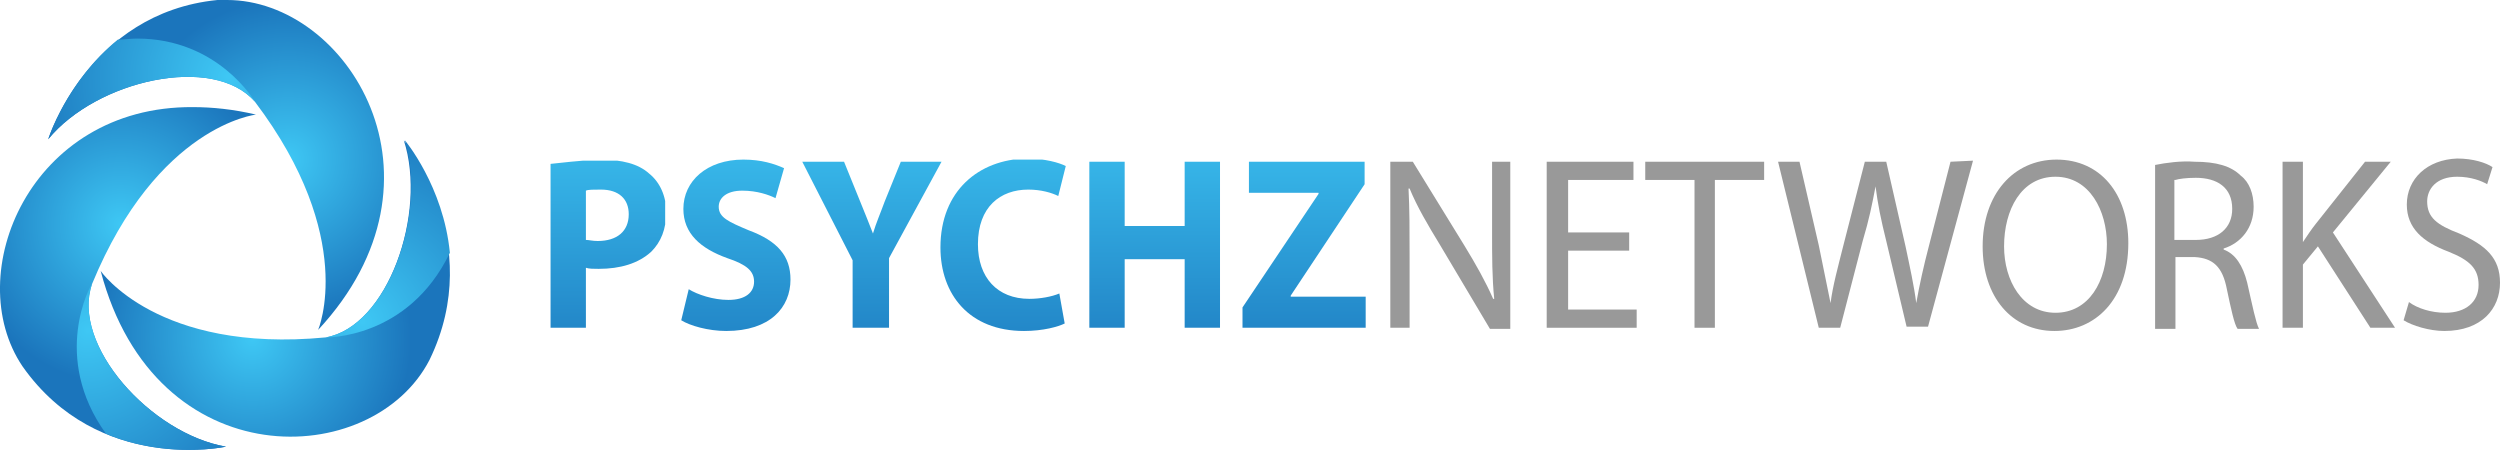 <?xml version="1.0" encoding="utf-8"?>
<!-- Generator: Adobe Illustrator 22.1.0, SVG Export Plug-In . SVG Version: 6.00 Build 0)  -->
<svg version="1.1" id="Layer_1" xmlns="http://www.w3.org/2000/svg" xmlns:xlink="http://www.w3.org/1999/xlink" x="0px" y="0px"
	 viewBox="0 0 233.4 42" style="enable-background:new 0 0 233.4 42;" xml:space="preserve">
<style type="text/css">
	.st0{clip-path:url(#SVGID_2_);fill:url(#SVGID_3_);}
	.st1{clip-path:url(#SVGID_5_);fill:url(#SVGID_6_);}
	.st2{clip-path:url(#SVGID_8_);fill:url(#SVGID_9_);}
	.st3{clip-path:url(#SVGID_11_);fill:url(#SVGID_12_);}
	.st4{clip-path:url(#SVGID_14_);fill:url(#SVGID_15_);}
	.st5{clip-path:url(#SVGID_17_);fill:url(#SVGID_18_);}
	.st6{clip-path:url(#SVGID_20_);fill:url(#SVGID_21_);}
	.st7{clip-path:url(#SVGID_23_);fill:url(#SVGID_24_);}
	.st8{clip-path:url(#SVGID_26_);fill:url(#SVGID_27_);}
	.st9{clip-path:url(#SVGID_29_);fill:url(#SVGID_30_);}
	.st10{clip-path:url(#SVGID_32_);fill:url(#SVGID_33_);}
	.st11{clip-path:url(#SVGID_35_);fill:url(#SVGID_36_);}
	.st12{fill:#FFFFFF;}
</style>
<g>
	<g>
		<g>
			<g>
				<defs>
					<path id="SVGID_1_" d="M30.4,31.5c-15.7,1.5-21-6.2-21-6.2c5.1,19.4,25.4,18.6,30.7,8.3c5.4-11.1-2.4-20.5-2.4-20.5
						C39.9,19.9,36.2,30.5,30.4,31.5"/>
				</defs>
				<clipPath id="SVGID_2_">
					<use xlink:href="#SVGID_1_"  style="overflow:visible;"/>
				</clipPath>
				
					<radialGradient id="SVGID_3_" cx="-892.796" cy="367.8" r="0.193" gradientTransform="matrix(34.866 69.393 -68.508 35.316 56349.141 48996.254)" gradientUnits="userSpaceOnUse">
					<stop  offset="0" style="stop-color:#3EC7F4"/>
					<stop  offset="5.376340e-03" style="stop-color:#3EC7F4"/>
					<stop  offset="1" style="stop-color:#1B75BC"/>
				</radialGradient>
				<polygon class="st0" points="38.1,-1.7 58.1,38.2 16.8,59.5 -3.2,19.6 				"/>
			</g>
		</g>
		<g>
			<g>
				<defs>
					<path id="SVGID_4_" d="M30.4,31.5c0,0,7.7,0.2,11.6-7.9c-0.6-6.2-4.2-10.5-4.2-10.5C39.9,19.9,36.2,30.5,30.4,31.5"/>
				</defs>
				<clipPath id="SVGID_5_">
					<use xlink:href="#SVGID_4_"  style="overflow:visible;"/>
				</clipPath>
				
					<radialGradient id="SVGID_6_" cx="-903.644" cy="382.479" r="0.193" gradientTransform="matrix(36.795 -93.665 92.471 37.27 -2084.963 -98864.758)" gradientUnits="userSpaceOnUse">
					<stop  offset="0" style="stop-color:#3EC7F4"/>
					<stop  offset="5.376340e-03" style="stop-color:#3EC7F4"/>
					<stop  offset="1" style="stop-color:#1B75BC"/>
				</radialGradient>
				<polygon class="st1" points="24,29.1 31.9,9.1 48.2,15.6 40.3,35.7 				"/>
			</g>
		</g>
		<g>
			<g>
				<defs>
					<path id="SVGID_7_" d="M2.1,34.2c7.1,10.1,19,7.5,19,7.5c-7-1.2-14.5-9.5-12.5-15.2c6.1-14.8,15.3-15.8,15.3-15.8
						C21.8,10.2,19.8,10,18,10C2.8,9.9-3.7,25.6,2.1,34.2"/>
				</defs>
				<clipPath id="SVGID_8_">
					<use xlink:href="#SVGID_7_"  style="overflow:visible;"/>
				</clipPath>
				
					<radialGradient id="SVGID_9_" cx="-913.019" cy="368.22" r="0.193" gradientTransform="matrix(-76.851 -1.769 1.746 -77.844 -70797.5 27069.484)" gradientUnits="userSpaceOnUse">
					<stop  offset="0" style="stop-color:#3EC7F4"/>
					<stop  offset="5.376340e-03" style="stop-color:#3EC7F4"/>
					<stop  offset="1" style="stop-color:#1B75BC"/>
				</radialGradient>
				<polygon class="st2" points="23.8,44.9 -4.4,44.3 -3.7,9.3 24.6,10 				"/>
			</g>
		</g>
		<g>
			<g>
				<defs>
					<path id="SVGID_10_" d="M9.9,40.5c5.7,2.4,11.2,1.2,11.2,1.2c-7-1.2-14.5-9.5-12.5-15.2C8.5,26.5,4.7,33.3,9.9,40.5"/>
				</defs>
				<clipPath id="SVGID_11_">
					<use xlink:href="#SVGID_10_"  style="overflow:visible;"/>
				</clipPath>
				
					<radialGradient id="SVGID_12_" cx="-893.575" cy="370.544" r="0.193" gradientTransform="matrix(64.006 77.189 -76.205 64.833 85439.539 44981.172)" gradientUnits="userSpaceOnUse">
					<stop  offset="0" style="stop-color:#3EC7F4"/>
					<stop  offset="5.376340e-03" style="stop-color:#3EC7F4"/>
					<stop  offset="1" style="stop-color:#1B75BC"/>
				</radialGradient>
				<polygon class="st3" points="14.3,18.3 29,36.1 11.5,51 -3.3,33.3 				"/>
			</g>
		</g>
		<g>
			<g>
				<defs>
					<path id="SVGID_13_" d="M20.3,0C8.2,1.2,4.5,13,4.5,13C9,7.5,19.9,5,23.8,9.5c9.6,12.7,5.9,21.3,5.9,21.3
						C42.9,16.6,32.4,0,21.2,0C20.9,0,20.6,0,20.3,0"/>
				</defs>
				<clipPath id="SVGID_14_">
					<use xlink:href="#SVGID_13_"  style="overflow:visible;"/>
				</clipPath>
				
					<radialGradient id="SVGID_15_" cx="-902.772" cy="385.823" r="0.193" gradientTransform="matrix(39.678 -66.688 65.838 40.191 10445.65 -75695.773)" gradientUnits="userSpaceOnUse">
					<stop  offset="0" style="stop-color:#3EC7F4"/>
					<stop  offset="5.376340e-03" style="stop-color:#3EC7F4"/>
					<stop  offset="1" style="stop-color:#1B75BC"/>
				</radialGradient>
				<polygon class="st4" points="-9,22.6 14.7,-17.2 56.3,8.2 32.6,48 				"/>
			</g>
		</g>
		<g>
			<g>
				<defs>
					<path id="SVGID_16_" d="M11,3.7C6.2,7.6,4.5,13,4.5,13C9,7.5,19.9,5,23.8,9.5c0,0-3.4-5.9-11-5.9C12.2,3.6,11.6,3.7,11,3.7"/>
				</defs>
				<clipPath id="SVGID_17_">
					<use xlink:href="#SVGID_16_"  style="overflow:visible;"/>
				</clipPath>
				
					<radialGradient id="SVGID_18_" cx="-909.01" cy="367.51" r="0.193" gradientTransform="matrix(-97.928 17.943 -17.714 -99.194 -82486.797 52772.352)" gradientUnits="userSpaceOnUse">
					<stop  offset="0" style="stop-color:#3EC7F4"/>
					<stop  offset="5.376340e-03" style="stop-color:#3EC7F4"/>
					<stop  offset="1" style="stop-color:#1B75BC"/>
				</radialGradient>
				<polygon class="st5" points="25.4,12.7 5.1,16.4 2.9,3.9 23.1,0.2 				"/>
			</g>
		</g>
	</g>
	<g>
		<g>
			<defs>
				<path id="SVGID_19_" d="M54.7,22.4v-4.6c0.2-0.1,0.7-0.1,1.4-0.1c1.7,0,2.6,0.9,2.6,2.3c0,1.6-1.1,2.5-2.9,2.5
					C55.3,22.5,55,22.4,54.7,22.4 M51.4,15.3v15.3h3.3V25c0.3,0.1,0.7,0.1,1.2,0.1c2,0,3.7-0.5,4.9-1.6c0.9-0.9,1.4-2.1,1.4-3.7
					c0-1.5-0.6-2.8-1.6-3.6c-1-0.9-2.5-1.3-4.6-1.3C53.9,15,52.4,15.2,51.4,15.3"/>
			</defs>
			<clipPath id="SVGID_20_">
				<use xlink:href="#SVGID_19_"  style="overflow:visible;"/>
			</clipPath>
			
				<linearGradient id="SVGID_21_" gradientUnits="userSpaceOnUse" x1="-898.556" y1="369.55" x2="-898.356" y2="369.55" gradientTransform="matrix(0 138.733 -138.733 0 51325.395 124668.453)">
				<stop  offset="0" style="stop-color:#3EC7F4"/>
				<stop  offset="5.376340e-03" style="stop-color:#3EC7F4"/>
				<stop  offset="1" style="stop-color:#1B75BC"/>
			</linearGradient>
			<rect x="51.4" y="15" class="st6" width="10.7" height="15.6"/>
		</g>
	</g>
	<g>
		<g>
			<defs>
				<path id="SVGID_22_" d="M63.8,19.5c0,2.3,1.6,3.7,4.1,4.6c1.8,0.6,2.5,1.2,2.5,2.2S69.6,28,68,28c-1.4,0-2.9-0.5-3.7-1l-0.7,2.9
					c0.8,0.5,2.5,1,4.2,1c4.1,0,6-2.2,6-4.8c0-2.2-1.2-3.6-3.9-4.6c-1.9-0.8-2.8-1.2-2.8-2.2c0-0.8,0.7-1.5,2.2-1.5
					c1.4,0,2.5,0.4,3.1,0.7l0.8-2.8c-0.9-0.4-2.1-0.8-3.8-0.8C66,14.9,63.8,16.9,63.8,19.5"/>
			</defs>
			<clipPath id="SVGID_23_">
				<use xlink:href="#SVGID_22_"  style="overflow:visible;"/>
			</clipPath>
			
				<linearGradient id="SVGID_24_" gradientUnits="userSpaceOnUse" x1="-898.555" y1="369.914" x2="-898.355" y2="369.914" gradientTransform="matrix(0 138.74 -138.74 0 51390.637 124674.906)">
				<stop  offset="0" style="stop-color:#3EC7F4"/>
				<stop  offset="5.376340e-03" style="stop-color:#3EC7F4"/>
				<stop  offset="1" style="stop-color:#1B75BC"/>
			</linearGradient>
			<rect x="63.6" y="14.9" class="st7" width="10.2" height="16"/>
		</g>
	</g>
	<g>
		<g>
			<defs>
				<path id="SVGID_25_" d="M84.1,15.1l-1.5,3.7c-0.4,1.1-0.8,2-1.1,3l0,0c-0.4-1-0.7-1.8-1.2-3l-1.5-3.7h-3.9l4.7,9.2v6.3H83v-6.5
					l4.9-9C87.9,15.1,84.1,15.1,84.1,15.1z"/>
			</defs>
			<clipPath id="SVGID_26_">
				<use xlink:href="#SVGID_25_"  style="overflow:visible;"/>
			</clipPath>
			
				<linearGradient id="SVGID_27_" gradientUnits="userSpaceOnUse" x1="-898.558" y1="370.299" x2="-898.358" y2="370.299" gradientTransform="matrix(0 138.736 -138.736 0 51454.988 124671.242)">
				<stop  offset="0" style="stop-color:#3EC7F4"/>
				<stop  offset="5.376340e-03" style="stop-color:#3EC7F4"/>
				<stop  offset="1" style="stop-color:#1B75BC"/>
			</linearGradient>
			<rect x="74.9" y="15.1" class="st8" width="13" height="15.5"/>
		</g>
	</g>
	<g>
		<g>
			<defs>
				<path id="SVGID_28_" d="M87.8,23.1c0,4.4,2.7,7.8,7.8,7.8c1.8,0,3.2-0.4,3.8-0.7l-0.5-2.8c-0.7,0.3-1.8,0.5-2.8,0.5
					c-3,0-4.8-2-4.8-5.1c0-3.5,2.1-5.1,4.7-5.1c1.2,0,2.2,0.3,2.8,0.6l0.7-2.8c-0.6-0.3-1.9-0.7-3.7-0.7
					C91.4,14.9,87.8,17.8,87.8,23.1"/>
			</defs>
			<clipPath id="SVGID_29_">
				<use xlink:href="#SVGID_28_"  style="overflow:visible;"/>
			</clipPath>
			
				<linearGradient id="SVGID_30_" gradientUnits="userSpaceOnUse" x1="-898.555" y1="370.666" x2="-898.355" y2="370.666" gradientTransform="matrix(0 138.74 -138.74 0 51519.902 124674.906)">
				<stop  offset="0" style="stop-color:#3EC7F4"/>
				<stop  offset="5.376340e-03" style="stop-color:#3EC7F4"/>
				<stop  offset="1" style="stop-color:#1B75BC"/>
			</linearGradient>
			<rect x="87.8" y="14.9" class="st9" width="11.8" height="16"/>
		</g>
	</g>
	<g>
		<g>
			<defs>
				<polygon id="SVGID_31_" points="110.6,15.1 110.6,21.1 105,21.1 105,15.1 101.7,15.1 101.7,30.6 105,30.6 105,24.2 110.6,24.2 
					110.6,30.6 113.9,30.6 113.9,15.1 				"/>
			</defs>
			<clipPath id="SVGID_32_">
				<use xlink:href="#SVGID_31_"  style="overflow:visible;"/>
			</clipPath>
			
				<linearGradient id="SVGID_33_" gradientUnits="userSpaceOnUse" x1="-898.558" y1="371.096" x2="-898.358" y2="371.096" gradientTransform="matrix(0 138.736 -138.736 0 51591.988 124671.242)">
				<stop  offset="0" style="stop-color:#3EC7F4"/>
				<stop  offset="5.376340e-03" style="stop-color:#3EC7F4"/>
				<stop  offset="1" style="stop-color:#1B75BC"/>
			</linearGradient>
			<rect x="101.7" y="15.1" class="st10" width="12.3" height="15.5"/>
		</g>
	</g>
	<g>
		<g>
			<defs>
				<polygon id="SVGID_34_" points="116.6,15.1 116.6,18 123.1,18 123.1,18.1 116,28.7 116,30.6 127.5,30.6 127.5,27.7 120.5,27.7 
					120.5,27.6 127.4,17.2 127.4,15.1 				"/>
			</defs>
			<clipPath id="SVGID_35_">
				<use xlink:href="#SVGID_34_"  style="overflow:visible;"/>
			</clipPath>
			
				<linearGradient id="SVGID_36_" gradientUnits="userSpaceOnUse" x1="-898.558" y1="371.516" x2="-898.358" y2="371.516" gradientTransform="matrix(0 138.736 -138.736 0 51664.254 124671.242)">
				<stop  offset="0" style="stop-color:#3EC7F4"/>
				<stop  offset="5.376340e-03" style="stop-color:#3EC7F4"/>
				<stop  offset="1" style="stop-color:#1B75BC"/>
			</linearGradient>
			<rect x="116" y="15.1" class="st11" width="11.6" height="15.5"/>
		</g>
	</g>
	<path class="st12" style="fill:#999999" d="M139.3,15.1v6.5c0,2.4,0,4.3,0.2,6.3h-0.1c-0.7-1.6-1.6-3.2-2.7-5l-4.8-7.8h-2.1v15.5h1.8V24
		c0-2.6,0-4.4-0.1-6.4h0.1c0.7,1.7,1.7,3.4,2.8,5.2l4.7,7.9h1.9V15.1H139.3z"/>
	<polygon class="st12" style="fill:#999999" points="144.4,15.1 144.4,30.6 152.8,30.6 152.8,28.9 146.4,28.9 146.4,23.4 152.1,23.4 152.1,21.7 
		146.4,21.7 146.4,16.8 152.5,16.8 152.5,15.1 	"/>
	<polygon class="st12" style="fill:#999999" points="153.6,15.1 153.6,16.8 158.2,16.8 158.2,30.6 160.1,30.6 160.1,16.8 164.7,16.8 164.7,15.1 	"/>
	<path class="st12" style="fill:#999999" d="M182.1,15.1l-2,7.8c-0.5,1.9-0.9,3.7-1.2,5.4l0,0c-0.2-1.6-0.6-3.4-1-5.3l-1.8-7.9h-2l-2,7.8
		c-0.5,2-1,3.8-1.2,5.4l0,0c-0.3-1.5-0.7-3.4-1.1-5.4l-1.8-7.8h-2l3.8,15.5h2l2.1-8.1c0.6-2,0.9-3.5,1.2-5.1l0,0
		c0.2,1.6,0.5,3.1,1,5.1l1.9,8h2l4.2-15.5L182.1,15.1L182.1,15.1z"/>
	<path class="st12" style="fill:#999999" d="M187.1,23c0-3.4,1.6-6.5,4.8-6.5s4.8,3.2,4.8,6.3c0,3.5-1.7,6.4-4.8,6.4l0,0C188.8,29.2,187.1,26.2,187.1,23
		 M185.1,23c0,4.7,2.7,7.9,6.7,7.9l0,0c3.8,0,6.9-2.9,6.9-8.2c0-4.6-2.6-7.8-6.7-7.8C188,14.9,185.1,18.1,185.1,23"/>
	<path class="st12" style="fill:#999999" d="M203.1,16.8c0.3-0.1,1-0.2,1.9-0.2c2,0,3.4,0.9,3.4,2.9c0,1.8-1.3,2.9-3.4,2.9h-2v-5.6H203.1z M201.2,15.4
		v15.3h1.9V24h1.8c1.7,0.1,2.6,0.9,3,3c0.4,1.9,0.7,3.3,1,3.7h2c-0.3-0.6-0.6-2.1-1.1-4.3c-0.4-1.6-1.1-2.7-2.2-3.1v-0.1
		c1.6-0.5,2.8-1.9,2.8-3.9c0-1.2-0.4-2.3-1.2-2.9c-0.9-0.9-2.3-1.3-4.3-1.3C203.6,15,202.2,15.2,201.2,15.4"/>
	<path class="st12" style="fill:#999999" d="M220.8,15.1l-4.6,5.8c-0.4,0.5-0.8,1.1-1.2,1.7l0,0v-7.5h-1.9v15.5h1.9v-5.9l1.4-1.7l4.9,7.6h2.3l-5.8-8.9
		l5.4-6.6C223.2,15.1,220.8,15.1,220.8,15.1z"/>
	<path class="st12" style="fill:#999999" d="M224.7,19.1c0,2.2,1.5,3.5,3.9,4.4c2,0.8,2.8,1.6,2.8,3.1c0,1.6-1.2,2.6-3.1,2.6c-1.3,0-2.6-0.4-3.4-1
		l-0.5,1.7c0.8,0.5,2.4,1,3.8,1c3.5,0,5.2-2.1,5.2-4.5c0-2.3-1.3-3.5-3.8-4.6c-2.1-0.8-3-1.5-3-3c0-1.1,0.8-2.3,2.8-2.3
		c1.3,0,2.3,0.4,2.8,0.7l0.5-1.6c-0.6-0.4-1.8-0.8-3.3-0.8C226.6,14.9,224.7,16.7,224.7,19.1"/>
</g>
</svg>
